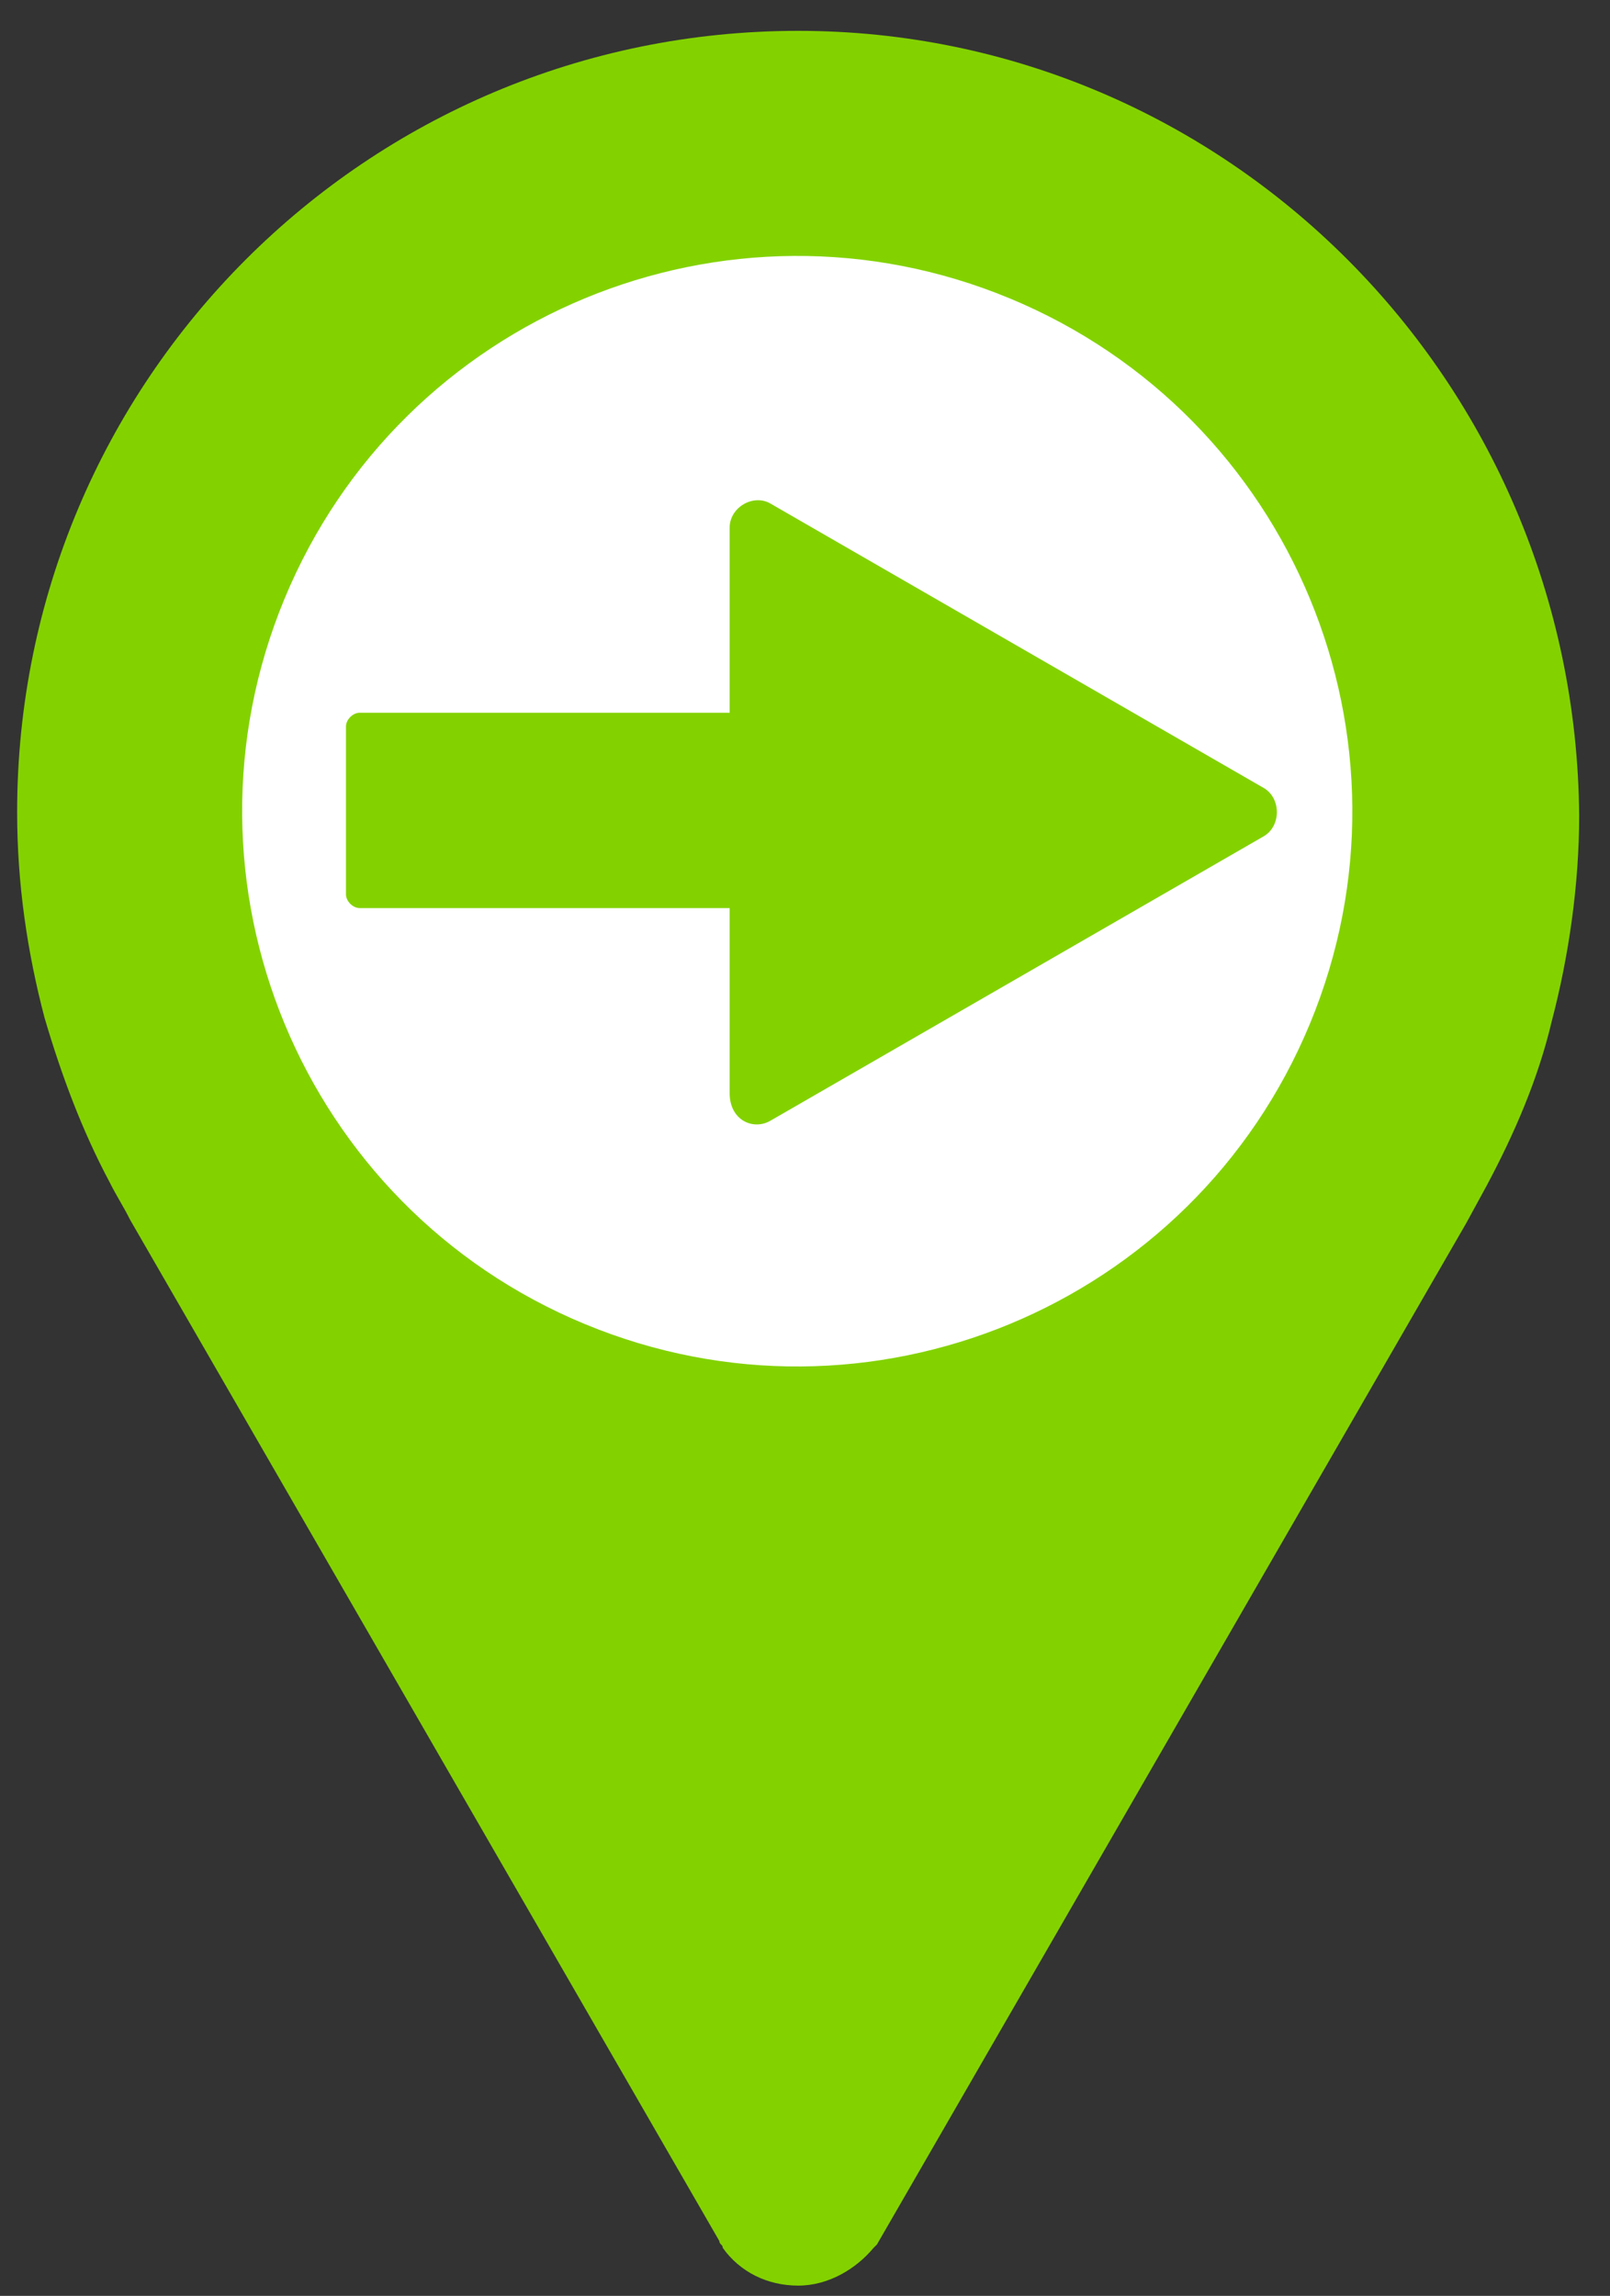 <svg width="47" height="67" viewBox="0 0 47 67" fill="none" xmlns="http://www.w3.org/2000/svg">
<rect x="0" y="0" width="47" height="67" fill="#333333" stroke="none"/>
<path d="M23.3 0.9C10.7 0.9 0.5 11.1 0.5 23.7C0.5 25.8 0.8 27.8 1.3 29.7C1.8 31.4 2.4 33 3.2 34.5C3.4 34.9 3.6 35.2 3.8 35.6L21 65.4C21 65.5 21.1 65.5 21.1 65.6C21.6 66.3 22.4 66.7 23.3 66.7C24.2 66.7 25 66.2 25.5 65.6L25.6 65.5L42.8 35.7L43.4 34.6C44.2 33.1 44.9 31.5 45.3 29.8C45.8 27.9 46.1 25.8 46.1 23.8C46 11.1 35.8 0.9 23.3 0.9Z" fill="#83D200"/>
<path d="M38.241 29.873C41.665 21.607 37.739 12.13 29.473 8.706C21.207 5.282 11.73 9.207 8.306 17.473C4.882 25.739 8.808 35.216 17.074 38.64C25.34 42.064 34.817 38.139 38.241 29.873Z" fill="white"/>
<path d="M22.5 32.7L36.9 24.4C37.4 24.1 37.4 23.3 36.9 23L22.5 14.7C22 14.4 21.3 14.8 21.3 15.4V20.8H10.5C10.3 20.8 10.1 21 10.1 21.2V26.1C10.1 26.3 10.3 26.5 10.5 26.5H21.3V31.9C21.3 32.7 22 33 22.5 32.7Z" fill="#83D200"/>
</svg>
